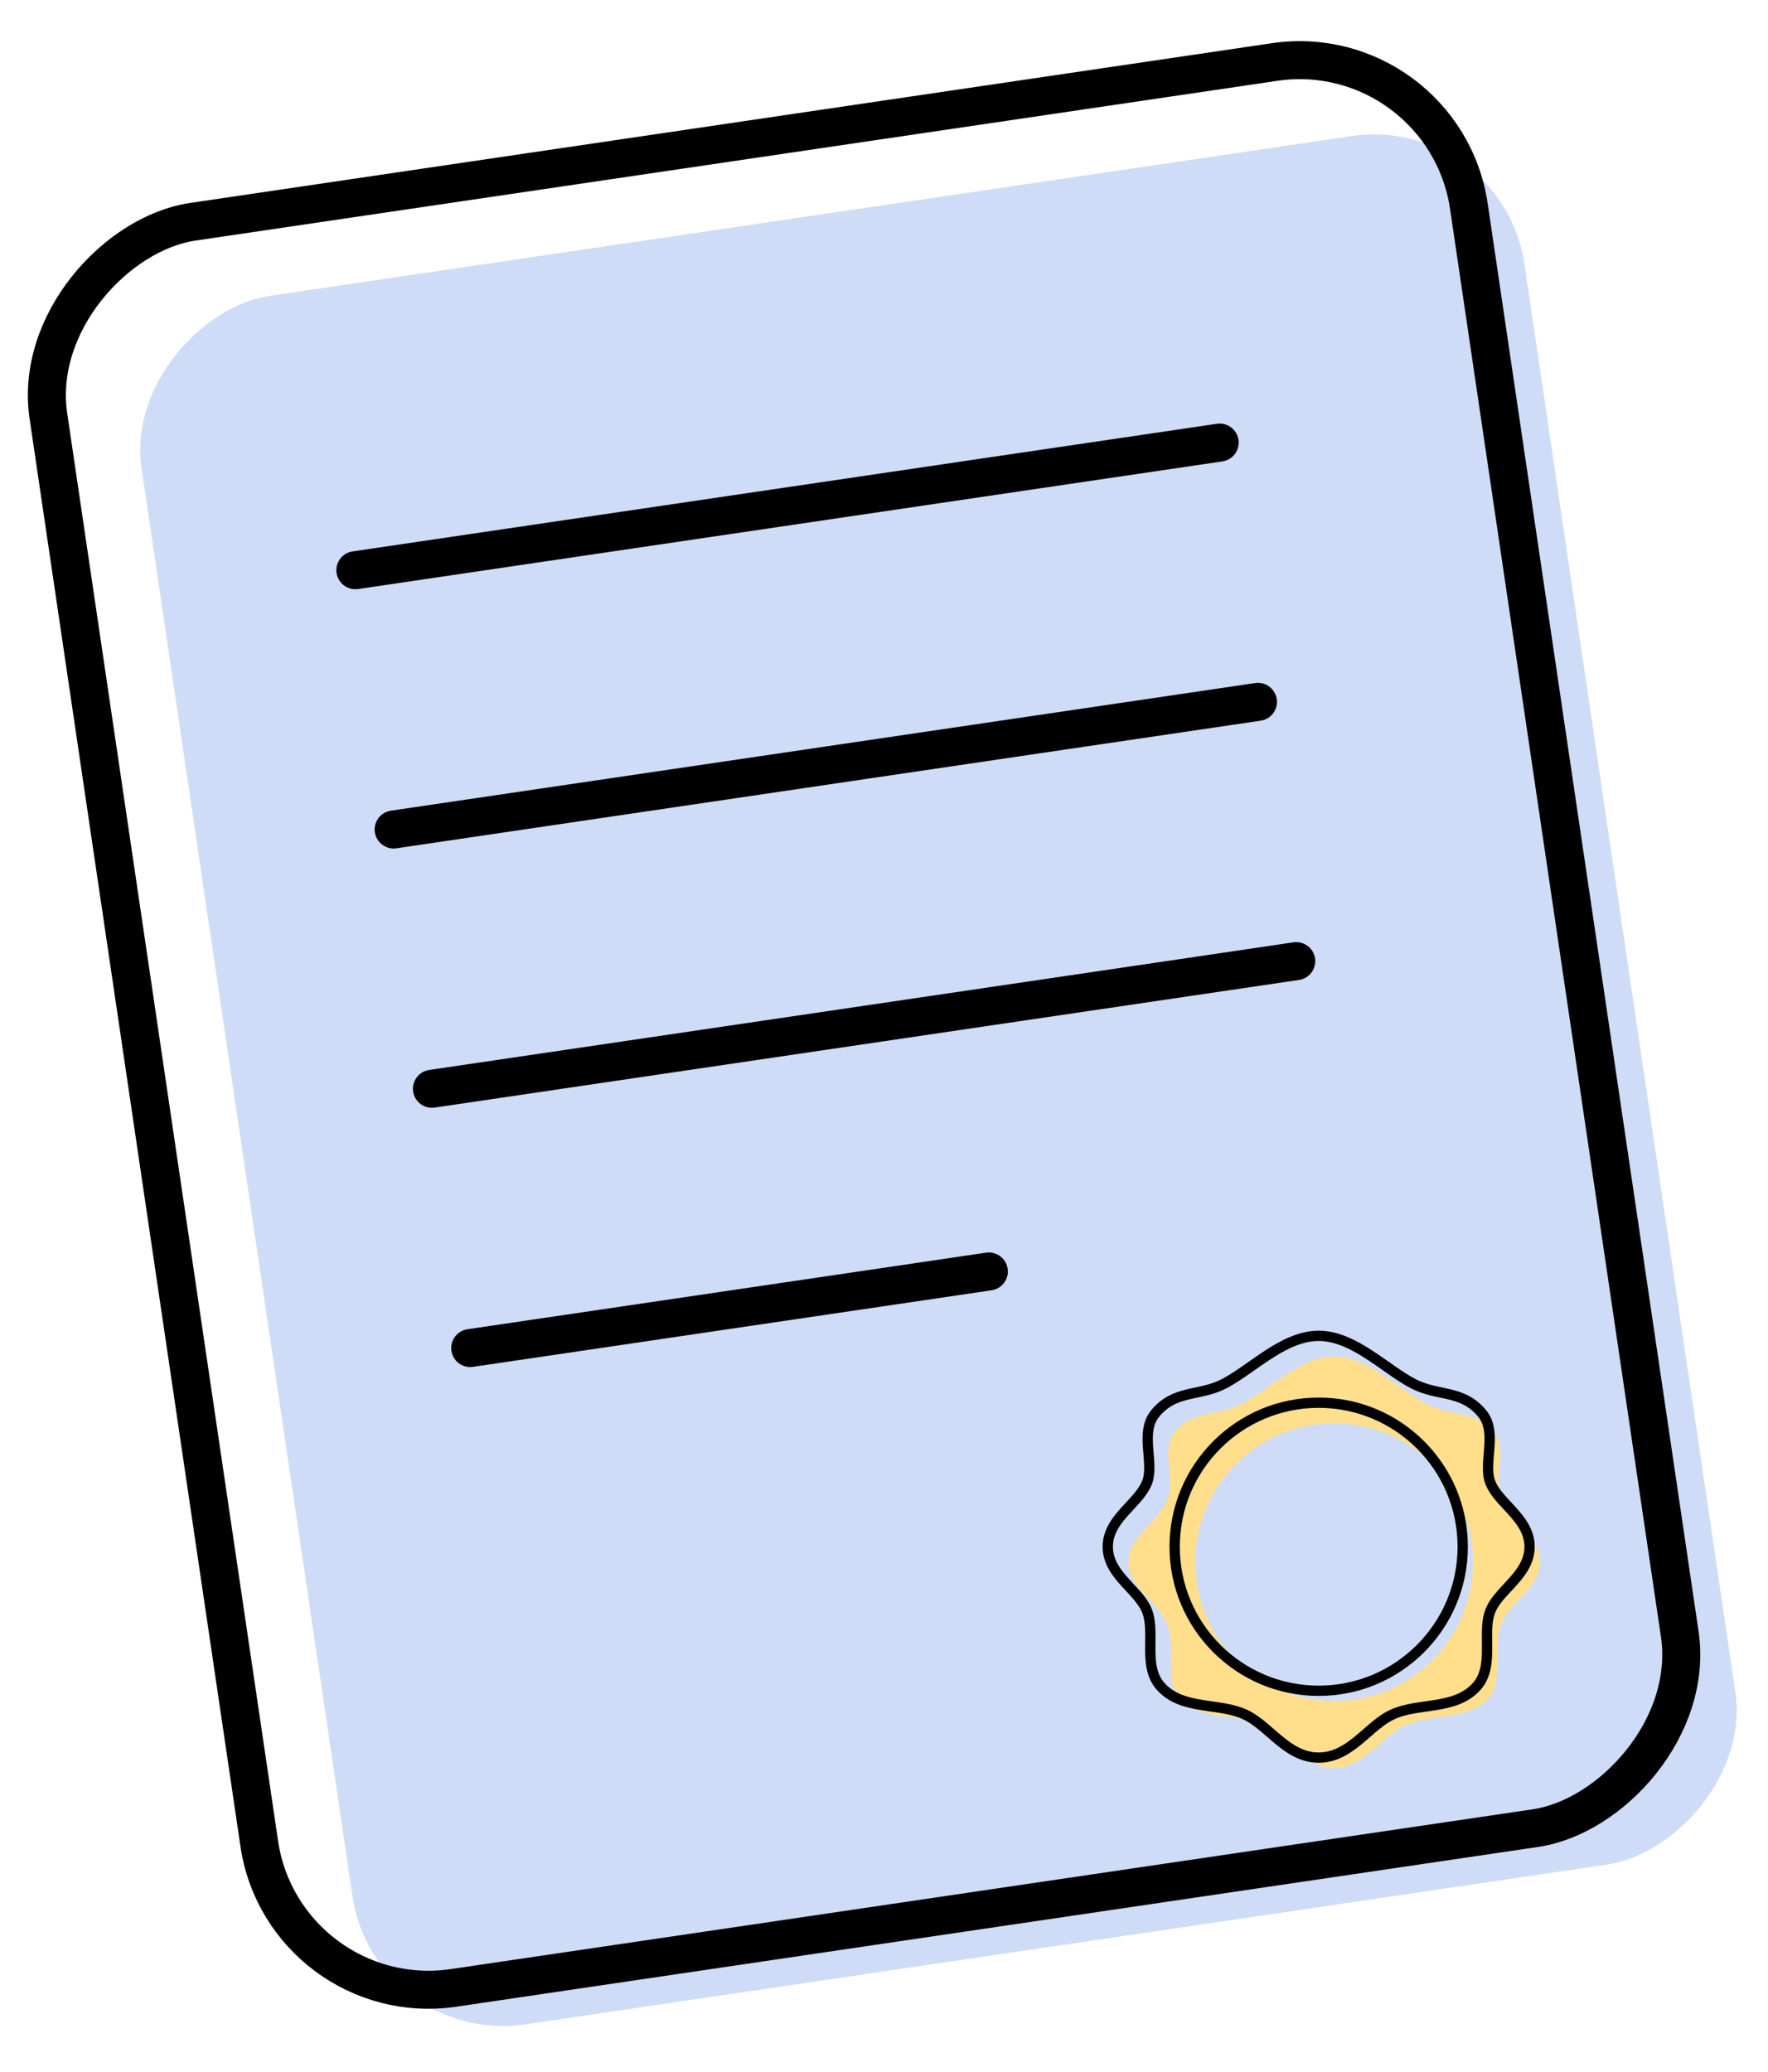 <?xml version="1.0" encoding="UTF-8"?> <svg xmlns="http://www.w3.org/2000/svg" width="93" height="109" viewBox="0 0 93 109" fill="none"> <rect x="19.709" y="107.658" width="91.913" height="73.53" rx="8" transform="rotate(-98.401 19.709 107.658)" fill="#CEDCF7"></rect> <path d="M24.736 70.913L52.014 66.885" stroke="black" stroke-width="2" stroke-linecap="round" stroke-linejoin="round"></path> <path d="M22.721 57.274L68.184 50.56" stroke="black" stroke-width="2" stroke-linecap="round" stroke-linejoin="round"></path> <path d="M20.707 43.635L66.17 36.921" stroke="black" stroke-width="2" stroke-linecap="round" stroke-linejoin="round"></path> <path d="M18.693 29.996L64.157 23.282" stroke="black" stroke-width="2" stroke-linecap="round" stroke-linejoin="round"></path> <rect x="14.952" y="105.887" width="93.913" height="75.53" rx="9" transform="rotate(-98.401 14.952 105.887)" stroke="black" stroke-width="2"></rect> <path fill-rule="evenodd" clip-rule="evenodd" d="M79.921 84.129C80.462 83.547 81.001 82.968 81.001 82.176C81.001 81.385 80.462 80.805 79.921 80.223C79.531 79.804 79.139 79.383 78.947 78.88C78.764 78.4 78.811 77.825 78.858 77.256C78.917 76.542 78.975 75.839 78.575 75.347C77.993 74.632 77.321 74.49 76.577 74.334C76.099 74.233 75.59 74.125 75.056 73.855C74.579 73.614 74.081 73.264 73.565 72.902C72.499 72.153 71.36 71.353 70.177 71.353C68.994 71.353 67.855 72.153 66.789 72.902C66.273 73.264 65.775 73.614 65.298 73.855C64.764 74.125 64.256 74.233 63.777 74.334C63.033 74.49 62.362 74.632 61.779 75.347C61.379 75.839 61.437 76.542 61.496 77.256C61.543 77.825 61.59 78.4 61.407 78.88C61.215 79.383 60.823 79.804 60.434 80.223C59.892 80.805 59.353 81.385 59.353 82.176C59.353 82.968 59.892 83.547 60.434 84.129C60.823 84.549 61.215 84.969 61.407 85.472C61.606 85.994 61.599 86.6 61.592 87.199C61.583 87.999 61.574 88.785 62.059 89.336C62.682 90.042 63.605 90.173 64.556 90.308C65.175 90.397 65.806 90.487 66.374 90.738C66.901 90.971 67.362 91.371 67.821 91.771C68.528 92.386 69.234 93 70.177 93C71.12 93 71.826 92.386 72.533 91.771C72.993 91.371 73.453 90.971 73.98 90.738C74.548 90.487 75.179 90.397 75.798 90.308C76.749 90.173 77.672 90.042 78.295 89.336C78.78 88.785 78.771 87.999 78.762 87.199C78.755 86.6 78.748 85.994 78.947 85.472C79.139 84.969 79.531 84.549 79.921 84.129ZM70.177 89.482C74.212 89.482 77.483 86.211 77.483 82.176C77.483 78.141 74.212 74.87 70.177 74.87C66.142 74.87 62.871 78.141 62.871 82.176C62.871 86.211 66.142 89.482 70.177 89.482Z" fill="#FFDF8C"></path> <path fill-rule="evenodd" clip-rule="evenodd" d="M62.889 72.984C63.355 72.885 63.776 72.796 64.241 72.561C64.572 72.393 64.925 72.162 65.311 71.895C65.423 71.817 65.538 71.736 65.656 71.653C65.935 71.458 66.228 71.252 66.521 71.061C67.348 70.521 68.317 70 69.365 70C70.412 70 71.381 70.521 72.209 71.061C72.501 71.252 72.794 71.458 73.073 71.653C73.191 71.736 73.306 71.817 73.418 71.895C73.805 72.162 74.157 72.393 74.489 72.561C74.953 72.796 75.375 72.885 75.841 72.984C75.983 73.014 76.129 73.045 76.281 73.081C76.924 73.234 77.596 73.474 78.182 74.194C78.697 74.826 78.649 75.661 78.603 76.269C78.597 76.349 78.59 76.427 78.584 76.502C78.564 76.746 78.546 76.968 78.544 77.188C78.543 77.47 78.571 77.694 78.64 77.876C78.725 78.097 78.87 78.316 79.066 78.554C79.201 78.717 79.34 78.866 79.491 79.028C79.569 79.112 79.65 79.199 79.735 79.293C80.193 79.799 80.729 80.46 80.729 81.365C80.729 82.27 80.193 82.931 79.735 83.436C79.65 83.53 79.569 83.618 79.491 83.701C79.34 83.863 79.201 84.013 79.066 84.175C78.87 84.413 78.725 84.632 78.64 84.854C78.553 85.083 78.511 85.352 78.496 85.67C78.485 85.897 78.488 86.122 78.49 86.363C78.492 86.468 78.493 86.576 78.493 86.688C78.494 87.368 78.463 88.231 77.888 88.882C77.239 89.617 76.351 89.83 75.566 89.957C75.377 89.988 75.195 90.014 75.019 90.039C74.413 90.126 73.879 90.203 73.386 90.421C73.115 90.541 72.85 90.723 72.567 90.95C72.396 91.088 72.248 91.218 72.091 91.354C71.969 91.461 71.841 91.572 71.695 91.694C71.094 92.196 70.348 92.729 69.365 92.729C68.381 92.729 67.635 92.196 67.034 91.694C66.888 91.572 66.761 91.461 66.638 91.354C66.482 91.218 66.333 91.088 66.162 90.95C65.88 90.723 65.615 90.541 65.343 90.421C64.85 90.203 64.316 90.126 63.71 90.039C63.534 90.014 63.352 89.988 63.163 89.957C62.379 89.83 61.49 89.617 60.841 88.882C60.266 88.231 60.235 87.368 60.236 86.688C60.236 86.576 60.238 86.468 60.239 86.363C60.242 86.122 60.245 85.897 60.233 85.67C60.218 85.352 60.177 85.083 60.089 84.854C60.004 84.632 59.859 84.413 59.663 84.175C59.528 84.013 59.389 83.863 59.239 83.701C59.161 83.618 59.08 83.53 58.995 83.436C58.537 82.931 58 82.27 58 81.365C58 80.46 58.537 79.799 58.995 79.293C59.08 79.199 59.161 79.112 59.239 79.028C59.389 78.866 59.528 78.717 59.663 78.554C59.859 78.316 60.004 78.097 60.089 77.876C60.158 77.694 60.187 77.47 60.185 77.188C60.184 76.968 60.166 76.746 60.146 76.502C60.139 76.427 60.133 76.349 60.127 76.269C60.081 75.661 60.033 74.826 60.547 74.194C61.133 73.474 61.806 73.234 62.448 73.081C62.601 73.045 62.747 73.014 62.889 72.984ZM79.108 83.318C79.65 82.736 80.188 82.156 80.188 81.365C80.188 80.573 79.65 79.994 79.108 79.412C78.718 78.992 78.327 78.572 78.135 78.069C77.951 77.589 77.999 77.013 78.046 76.444C78.104 75.731 78.162 75.027 77.762 74.536C77.18 73.821 76.509 73.679 75.764 73.522C75.286 73.421 74.778 73.314 74.244 73.044C73.766 72.802 73.268 72.452 72.753 72.09C71.687 71.341 70.548 70.541 69.365 70.541C68.181 70.541 67.042 71.341 65.977 72.09C65.461 72.452 64.963 72.802 64.485 73.044C63.952 73.314 63.443 73.421 62.965 73.522C62.221 73.679 61.549 73.821 60.967 74.536C60.567 75.027 60.625 75.731 60.684 76.444C60.731 77.013 60.778 77.589 60.595 78.069C60.402 78.572 60.011 78.992 59.621 79.412C59.08 79.994 58.541 80.573 58.541 81.365C58.541 82.156 59.08 82.736 59.621 83.318C60.011 83.737 60.402 84.158 60.595 84.661C60.794 85.182 60.787 85.788 60.78 86.387C60.771 87.188 60.761 87.974 61.247 88.524C61.87 89.23 62.793 89.361 63.744 89.497C64.363 89.585 64.994 89.675 65.562 89.926C66.089 90.159 66.549 90.559 67.009 90.959C67.716 91.575 68.422 92.188 69.365 92.188C70.308 92.188 71.013 91.575 71.721 90.959C72.18 90.559 72.641 90.159 73.167 89.926C73.736 89.675 74.367 89.585 74.986 89.497C75.937 89.361 76.859 89.23 77.482 88.524C77.968 87.974 77.959 87.188 77.949 86.387C77.942 85.788 77.935 85.182 78.135 84.661C78.327 84.158 78.718 83.737 79.108 83.318Z" fill="black"></path> <path fill-rule="evenodd" clip-rule="evenodd" d="M69.365 74.059C65.33 74.059 62.059 77.33 62.059 81.365C62.059 85.4 65.33 88.671 69.365 88.671C73.4 88.671 76.671 85.4 76.671 81.365C76.671 77.33 73.4 74.059 69.365 74.059ZM61.518 81.365C61.518 77.031 65.031 73.518 69.365 73.518C73.698 73.518 77.212 77.031 77.212 81.365C77.212 85.698 73.698 89.212 69.365 89.212C65.031 89.212 61.518 85.698 61.518 81.365Z" fill="black"></path> </svg> 